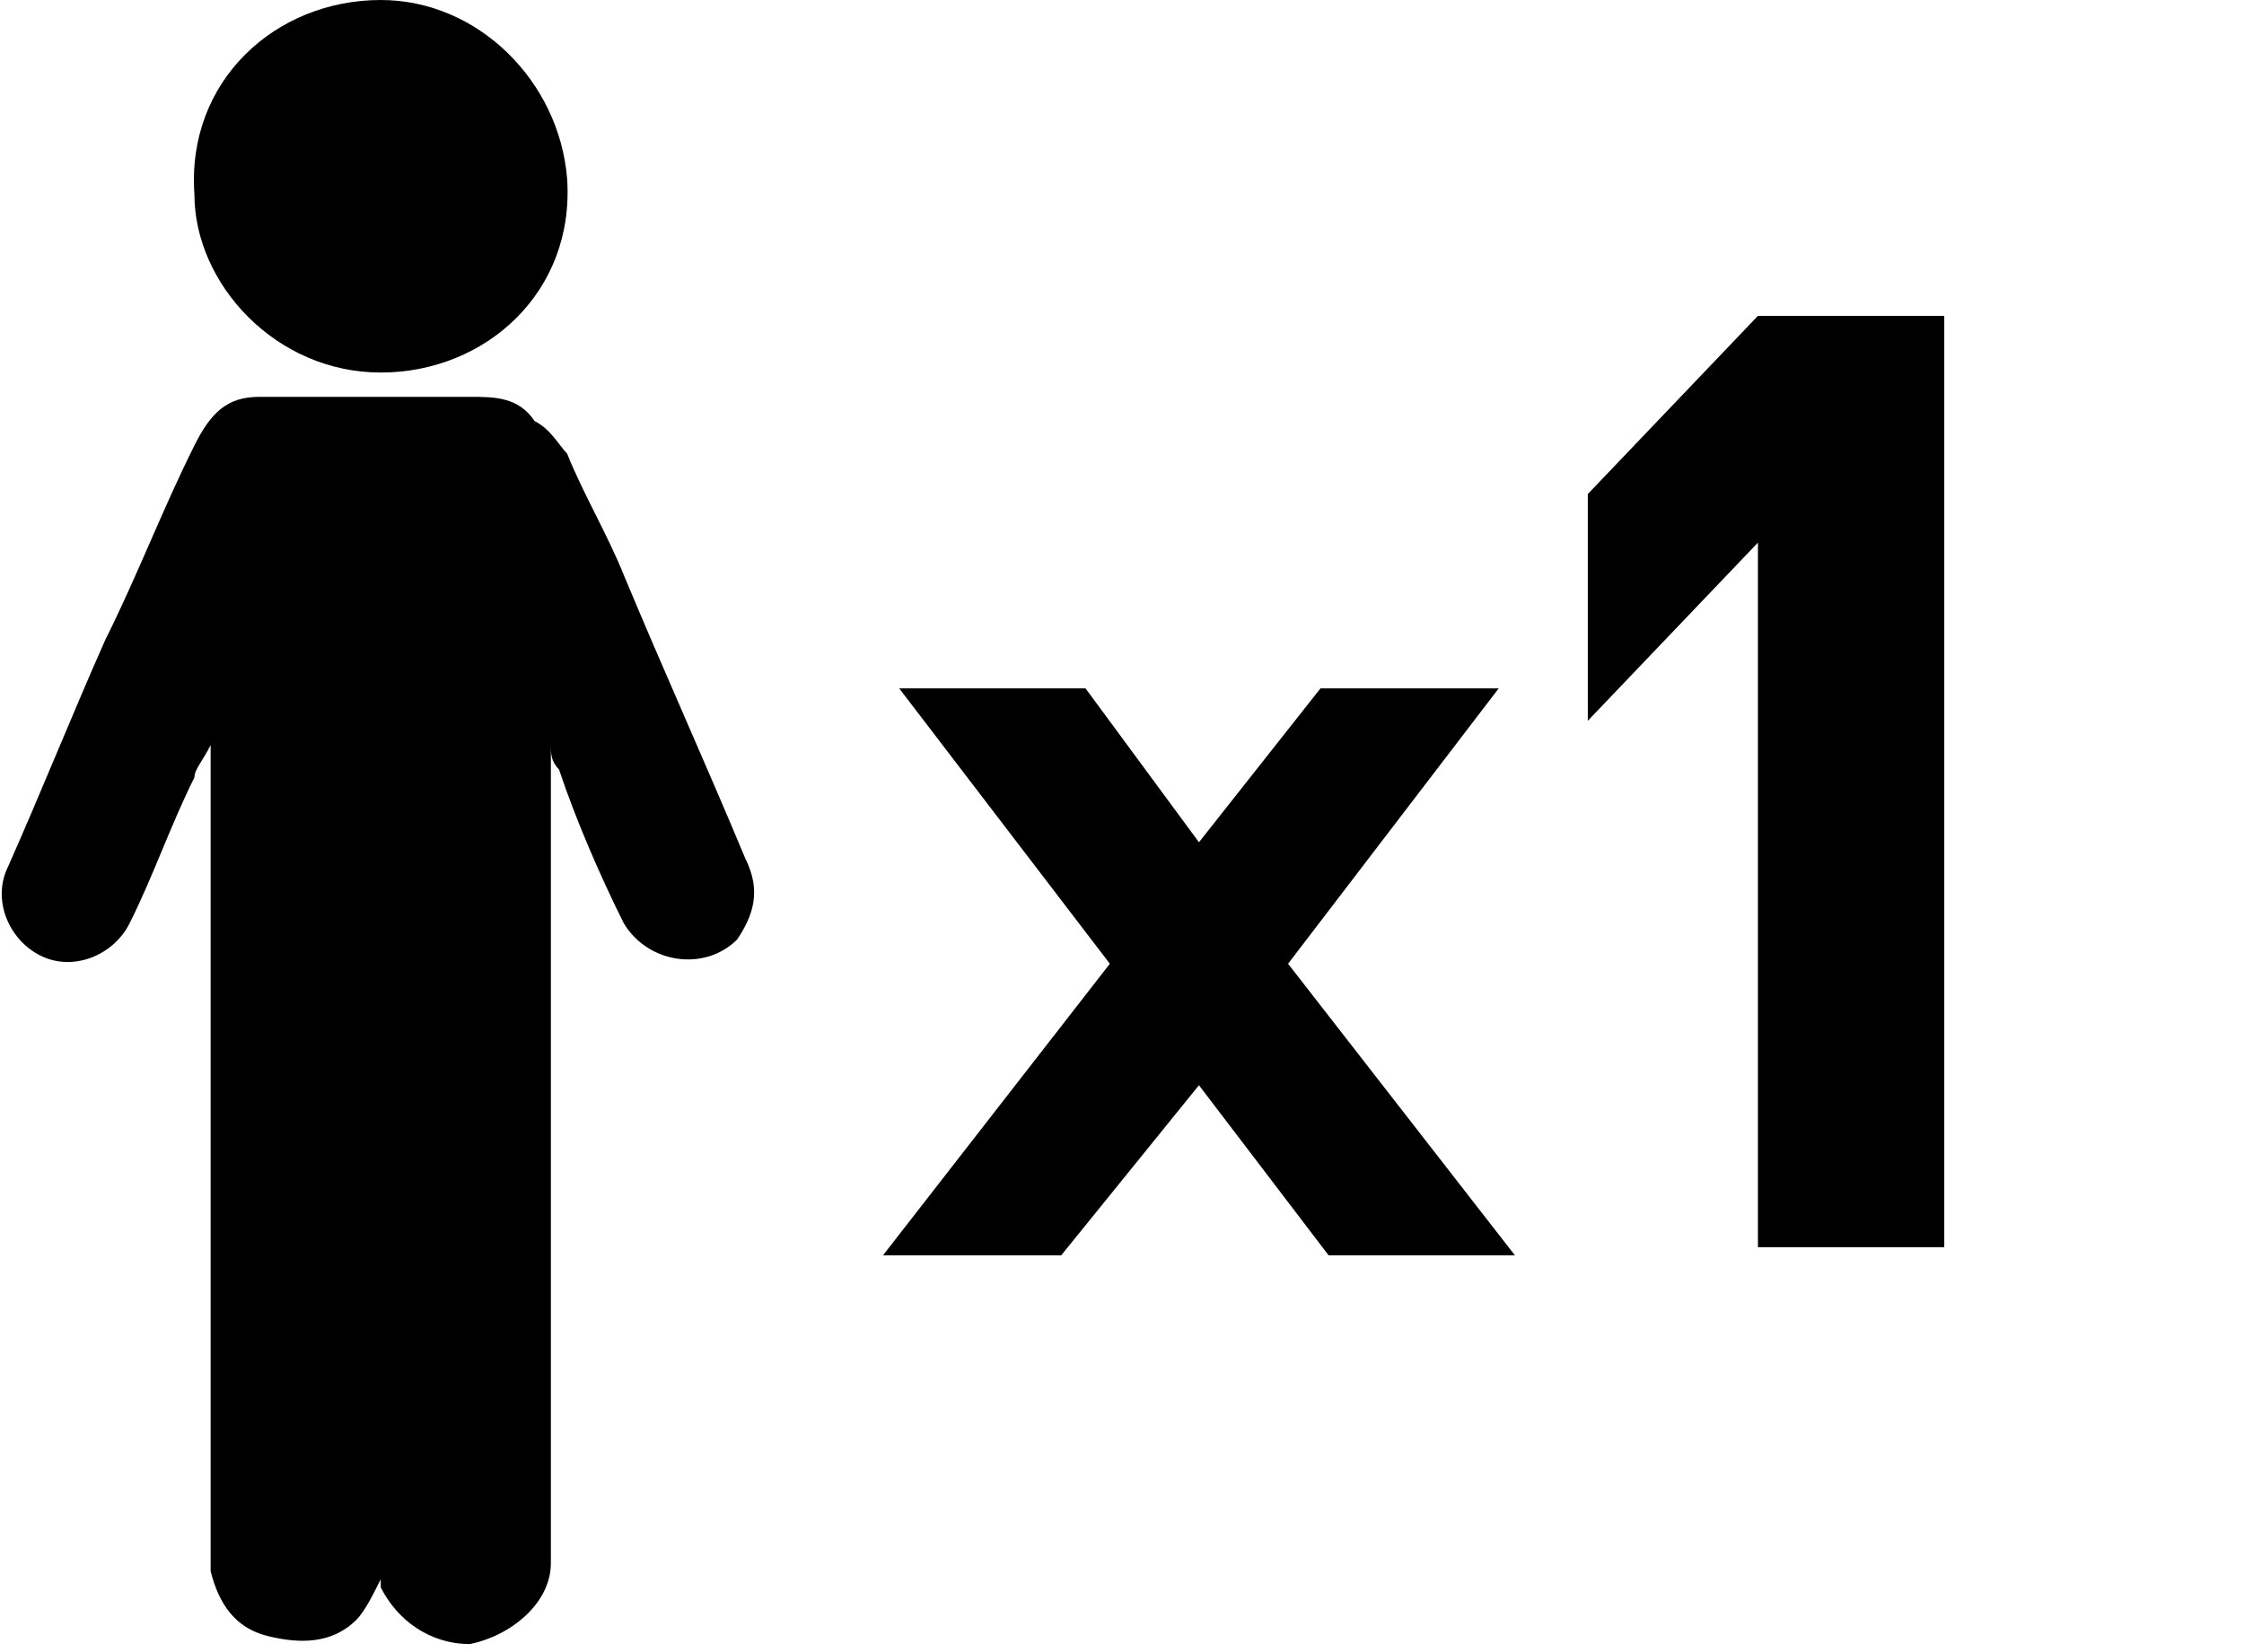 <?xml version="1.0" encoding="utf-8"?>
<!-- Generator: Adobe Illustrator 23.0.1, SVG Export Plug-In . SVG Version: 6.00 Build 0)  -->
<svg version="1.1" id="Layer_1" xmlns="http://www.w3.org/2000/svg" xmlns:xlink="http://www.w3.org/1999/xlink" x="0px" y="0px"
	 viewBox="0 0 27.7 20.4" style="enable-background:new 0 0 27.7 20.4;" xml:space="preserve">
<g>
	<path d="M6.8,9.2c0,0,0,0.1,0,0.1c0,1.1,0,2.2,0,3.2c0,1.5,0,3,0,4.5c0,0.8,0,1.5,0,2.3c0,0.5-0.5,0.9-1,1c-0.5,0-0.9-0.3-1.1-0.7
		c0,0,0,0,0-0.1c-0.1,0.2-0.2,0.4-0.3,0.5c-0.3,0.3-0.7,0.3-1.1,0.2c-0.4-0.1-0.6-0.4-0.7-0.8c0-0.1,0-0.1,0-0.2c0-2.5,0-5,0-7.4
		c0-0.8,0-1.6,0-2.4c0,0,0-0.1,0-0.2C2.5,9.4,2.4,9.5,2.4,9.6c-0.3,0.6-0.5,1.2-0.8,1.8c-0.2,0.4-0.7,0.6-1.1,0.4
		c-0.4-0.2-0.6-0.7-0.4-1.1c0.4-0.9,0.8-1.9,1.2-2.8C1.7,7.1,2,6.3,2.4,5.5c0.2-0.4,0.4-0.6,0.8-0.6c0.6,0,1.3,0,1.9,0
		c0.2,0,0.5,0,0.7,0c0.3,0,0.6,0,0.8,0.3C6.8,5.3,6.9,5.5,7,5.6c0.2,0.5,0.5,1,0.7,1.5c0.5,1.2,1,2.3,1.5,3.5c0.2,0.4,0.1,0.7-0.1,1
		c-0.4,0.4-1.1,0.3-1.4-0.2c-0.3-0.6-0.6-1.3-0.8-1.9C6.8,9.4,6.8,9.3,6.8,9.2C6.8,9.2,6.8,9.2,6.8,9.2z"/>
	<path d="M4.7,0C5.9,0,6.9,1,7,2.2c0.1,1.4-1,2.4-2.3,2.4c-1.3,0-2.3-1.1-2.3-2.2C2.3,1,3.4,0,4.7,0z"/>
</g>
<g>
	<path d="M14.8,10.4l1.5-1.9h2.2l-2.6,3.4l2.8,3.6h-2.3l-1.6-2.1l-1.7,2.1h-2.2l2.8-3.6l-2.6-3.4h2.3L14.8,10.4z"/>
	<path d="M19.6,6.1l2.1-2.2H24v11.5h-2.3V6.7l-2.1,2.2V6.1z"/>
</g>
</svg>
